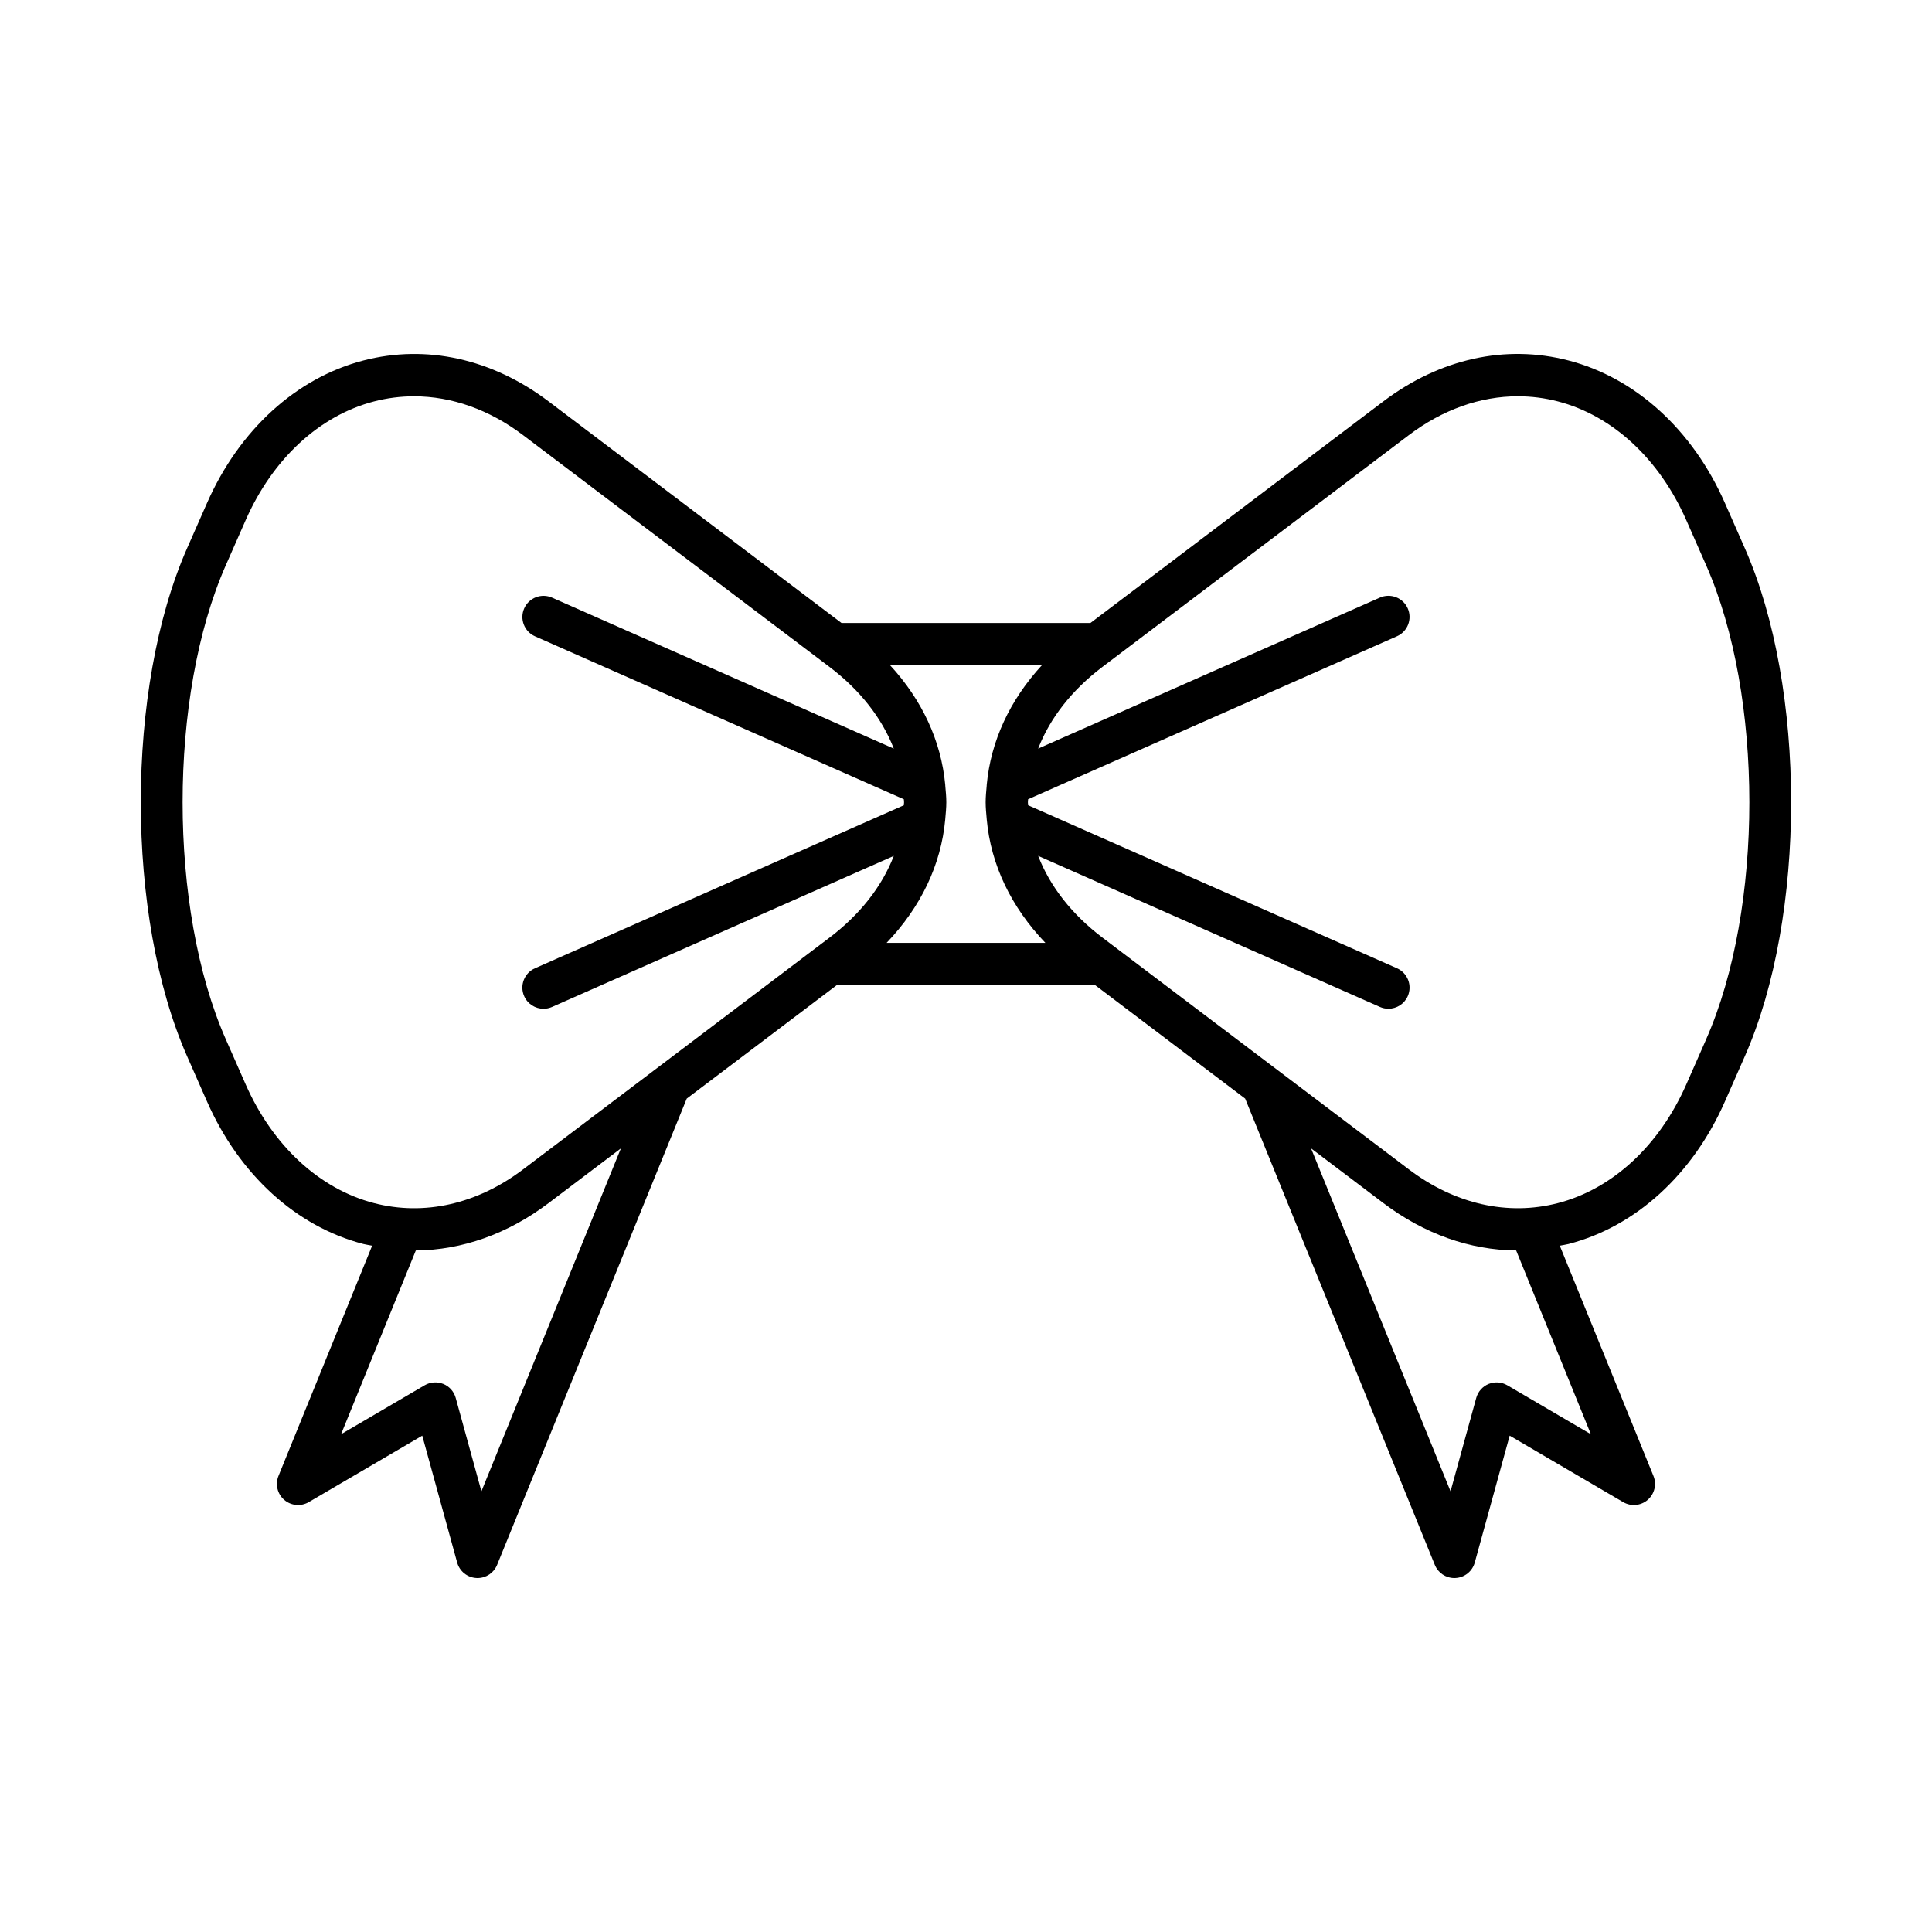 <?xml version="1.0" encoding="UTF-8"?>
<!-- Uploaded to: ICON Repo, www.svgrepo.com, Generator: ICON Repo Mixer Tools -->
<svg fill="#000000" width="800px" height="800px" version="1.1" viewBox="144 144 512 512" xmlns="http://www.w3.org/2000/svg">
 <path d="m601.12 277.3c-8.539-19.379-23.641-33.141-41.438-37.766-16.684-4.336-34.117-0.48-49.09 10.848l-77.621 58.719h-65.957l-77.625-58.719c-14.973-11.32-32.41-15.176-49.086-10.848-17.797 4.625-32.898 18.383-41.438 37.766l-5.277 11.973c-16.363 37.129-16.363 97.531 0 134.66l5.273 11.973c8.539 19.379 23.645 33.145 41.441 37.766 0.77 0.199 1.547 0.285 2.32 0.449l-24.82 61.02c-0.906 2.219-0.293 4.773 1.52 6.34 1.816 1.57 4.43 1.809 6.496 0.602l30.086-17.617 9.25 33.621c0.637 2.312 2.676 3.957 5.066 4.102 0.113 0.004 0.223 0.012 0.332 0.012 2.262 0 4.32-1.371 5.184-3.488l50.258-123.57 39.762-30.07h68.473l39.758 30.07 50.258 123.57c0.859 2.117 2.918 3.488 5.184 3.488 0.109 0 0.223-0.004 0.332-0.012 2.394-0.141 4.434-1.789 5.07-4.102l9.25-33.621 30.086 17.617c2.066 1.207 4.676 0.969 6.496-0.602 1.812-1.57 2.426-4.121 1.52-6.34l-24.82-61.02c0.773-0.164 1.551-0.25 2.32-0.449 17.797-4.621 32.902-18.383 41.441-37.766l5.273-11.973c16.363-37.125 16.363-97.527 0-134.66zm-329.54 261.91-6.812-24.754c-0.461-1.68-1.68-3.047-3.289-3.699-1.617-0.645-3.438-0.523-4.938 0.355l-22.152 12.973 19.809-48.703c12.207-0.09 24.348-4.356 35.191-12.562l19.152-14.484zm92.223-146.71-81.168 61.391c-12.184 9.223-26.203 12.395-39.512 8.945-14.465-3.754-26.859-15.215-34.012-31.445l-5.273-11.973c-15.262-34.633-15.262-90.988 0-125.62l5.273-11.973c7.152-16.227 19.543-27.684 34.004-31.438 3.508-0.914 7.062-1.359 10.621-1.359 9.945 0 19.922 3.508 28.898 10.301l81.168 61.395c8.145 6.16 13.926 13.594 17.062 21.668l-90.566-40.016c-2.82-1.242-6.133 0.027-7.383 2.859-1.25 2.828 0.031 6.133 2.856 7.387l97.762 43.195c0.004 0.266 0.051 0.527 0.051 0.793s-0.047 0.527-0.051 0.793l-97.766 43.203c-2.828 1.25-4.106 4.559-2.856 7.387 0.926 2.094 2.973 3.336 5.121 3.336 0.758 0 1.523-0.152 2.262-0.477l90.57-40.023c-3.133 8.078-8.914 15.512-17.062 21.676zm15.156 1.367c9.074-9.484 14.445-20.715 15.535-32.695 0-0.059 0.012-0.113 0.012-0.172 0.129-1.461 0.277-2.914 0.277-4.394 0-1.461-0.148-2.898-0.273-4.34 0.004-0.117-0.02-0.223-0.02-0.34-1.078-11.535-6.102-22.379-14.602-31.625h40.211c-8.5 9.246-13.523 20.09-14.602 31.625-0.004 0.117-0.023 0.223-0.02 0.34-0.125 1.441-0.273 2.879-0.273 4.34 0 1.48 0.148 2.934 0.277 4.394 0 0.059 0.012 0.113 0.012 0.172 1.09 11.98 6.461 23.211 15.539 32.695zm186.64 130.22-22.152-12.973c-1.496-0.879-3.32-1-4.938-0.355-1.609 0.656-2.828 2.023-3.289 3.699l-6.812 24.754-36.961-90.879 19.152 14.484c10.848 8.203 22.984 12.473 35.195 12.562zm30.555-104.67-5.273 11.973c-7.152 16.23-19.547 27.688-34.012 31.445-13.297 3.449-27.332 0.277-39.516-8.945l-81.164-61.391c-8.148-6.164-13.93-13.598-17.066-21.676l90.566 40.023c0.734 0.324 1.504 0.477 2.262 0.477 2.148 0 4.199-1.242 5.121-3.336 1.25-2.828-0.031-6.133-2.856-7.387l-97.766-43.203c-0.004-0.266-0.051-0.527-0.051-0.793s0.047-0.527 0.051-0.793l97.762-43.195c2.828-1.25 4.106-4.559 2.856-7.387-1.25-2.832-4.566-4.102-7.383-2.859l-90.566 40.016c3.137-8.074 8.914-15.508 17.062-21.668l81.168-61.395c8.977-6.789 18.949-10.301 28.898-10.301 3.559 0 7.117 0.449 10.621 1.359 14.461 3.754 26.855 15.215 34.004 31.438l5.273 11.973c15.27 34.637 15.27 90.992 0.008 125.62z"/>
</svg>